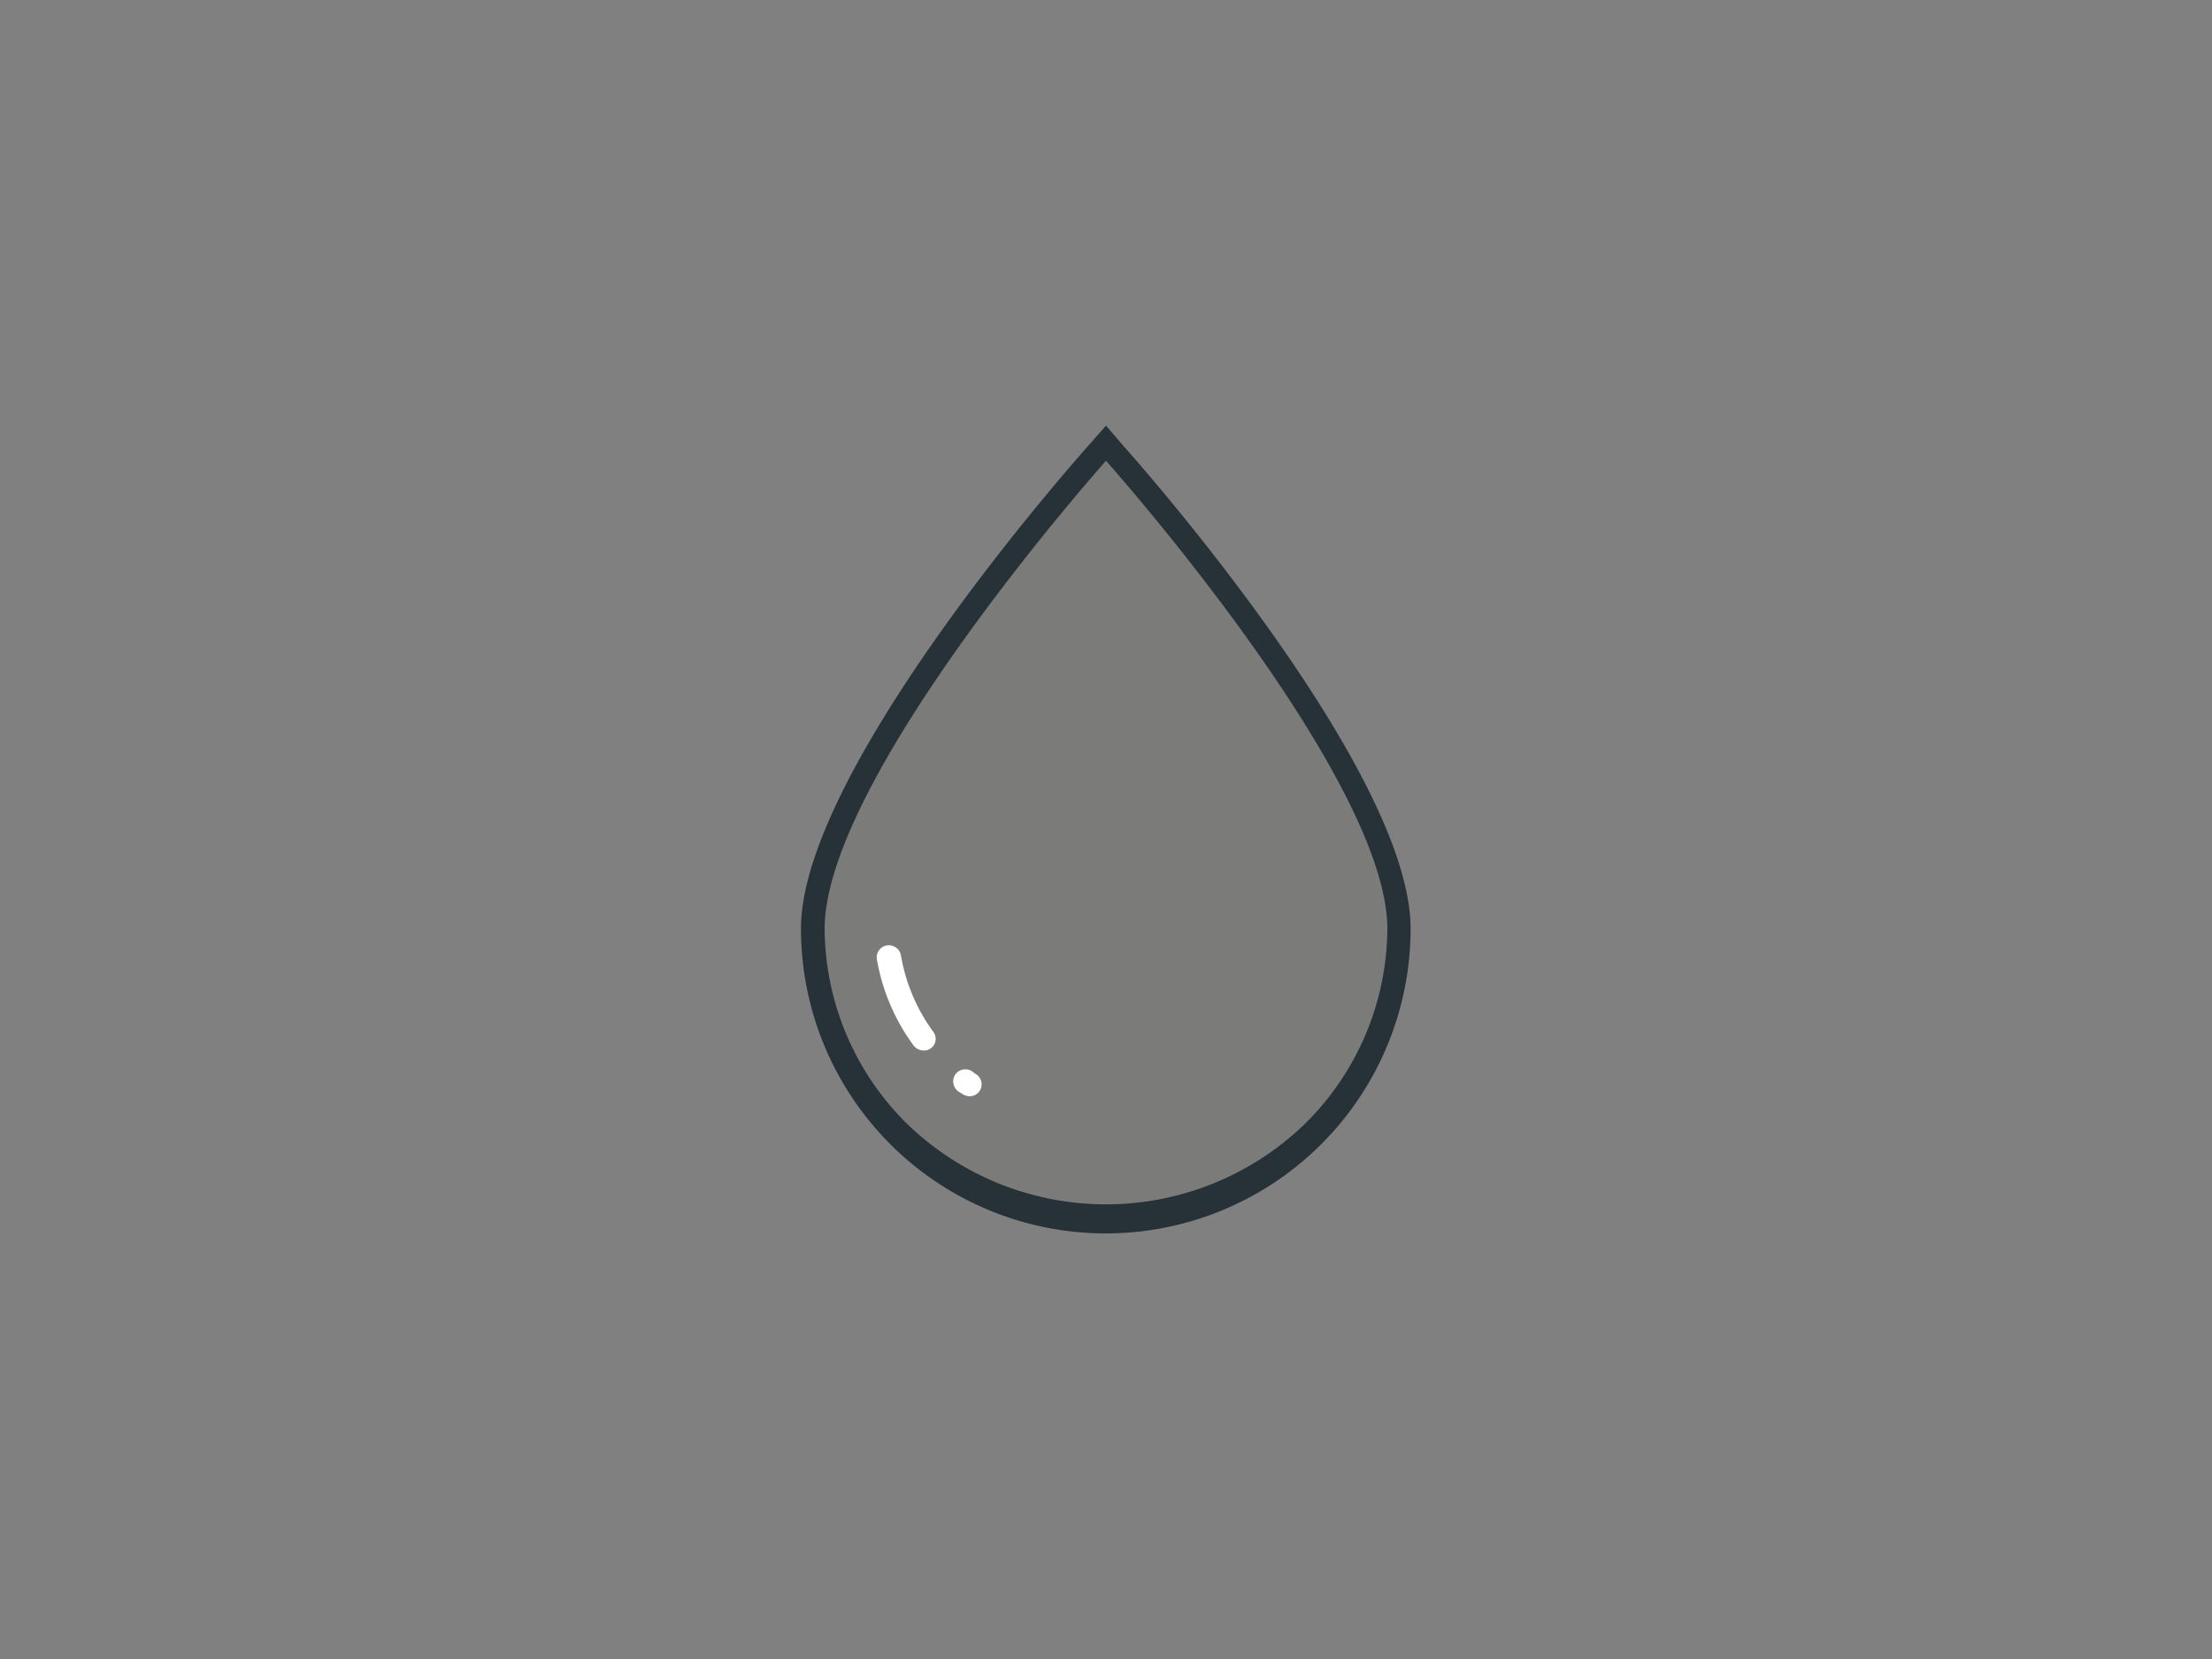<svg xmlns="http://www.w3.org/2000/svg" viewBox="0 0 100 75"><rect x="0" y="0" width="100" height="75" fill="#808080" stroke="none"/><title>section_icon_usingsilverink</title><path d="M50,54.94A13.14,13.14,0,0,1,36.75,42c0-7,12.33-20.9,12.85-21.49l.4-.44.39.44C50.92,21.08,63.25,35,63.25,42A13.14,13.14,0,0,1,50,54.94Z" fill="#7b7b79"/><path d="M50,20.83S62.72,35.09,62.72,42A12.48,12.48,0,0,1,59,50.8,12.93,12.93,0,0,1,41,50.8,12.48,12.48,0,0,1,37.28,42C37.28,35.09,50,20.83,50,20.83m0-1.59-.79.9c-.53.59-13,14.65-13,21.84a13.78,13.78,0,0,0,27.56,0c0-7.19-12.46-21.25-13-21.84Z" fill="#263238"/><path d="M41.73,47.49a.58.58,0,0,1-.44-.24,9.22,9.22,0,0,1-1.65-3.89.55.55,0,0,1,.45-.62.56.56,0,0,1,.64.45,8.15,8.15,0,0,0,1.45,3.44.53.53,0,0,1-.07.74A.53.53,0,0,1,41.73,47.49Z" fill="#fff"/><path d="M43.83,49.56a.59.59,0,0,1-.33-.11l-.13-.08a.56.56,0,0,1-.21-.75.55.55,0,0,1,.28-.24.56.56,0,0,1,.58.11l.13.09a.54.54,0,0,1,.13.75h0A.55.55,0,0,1,43.83,49.56Z" fill="#fff"/></svg>
